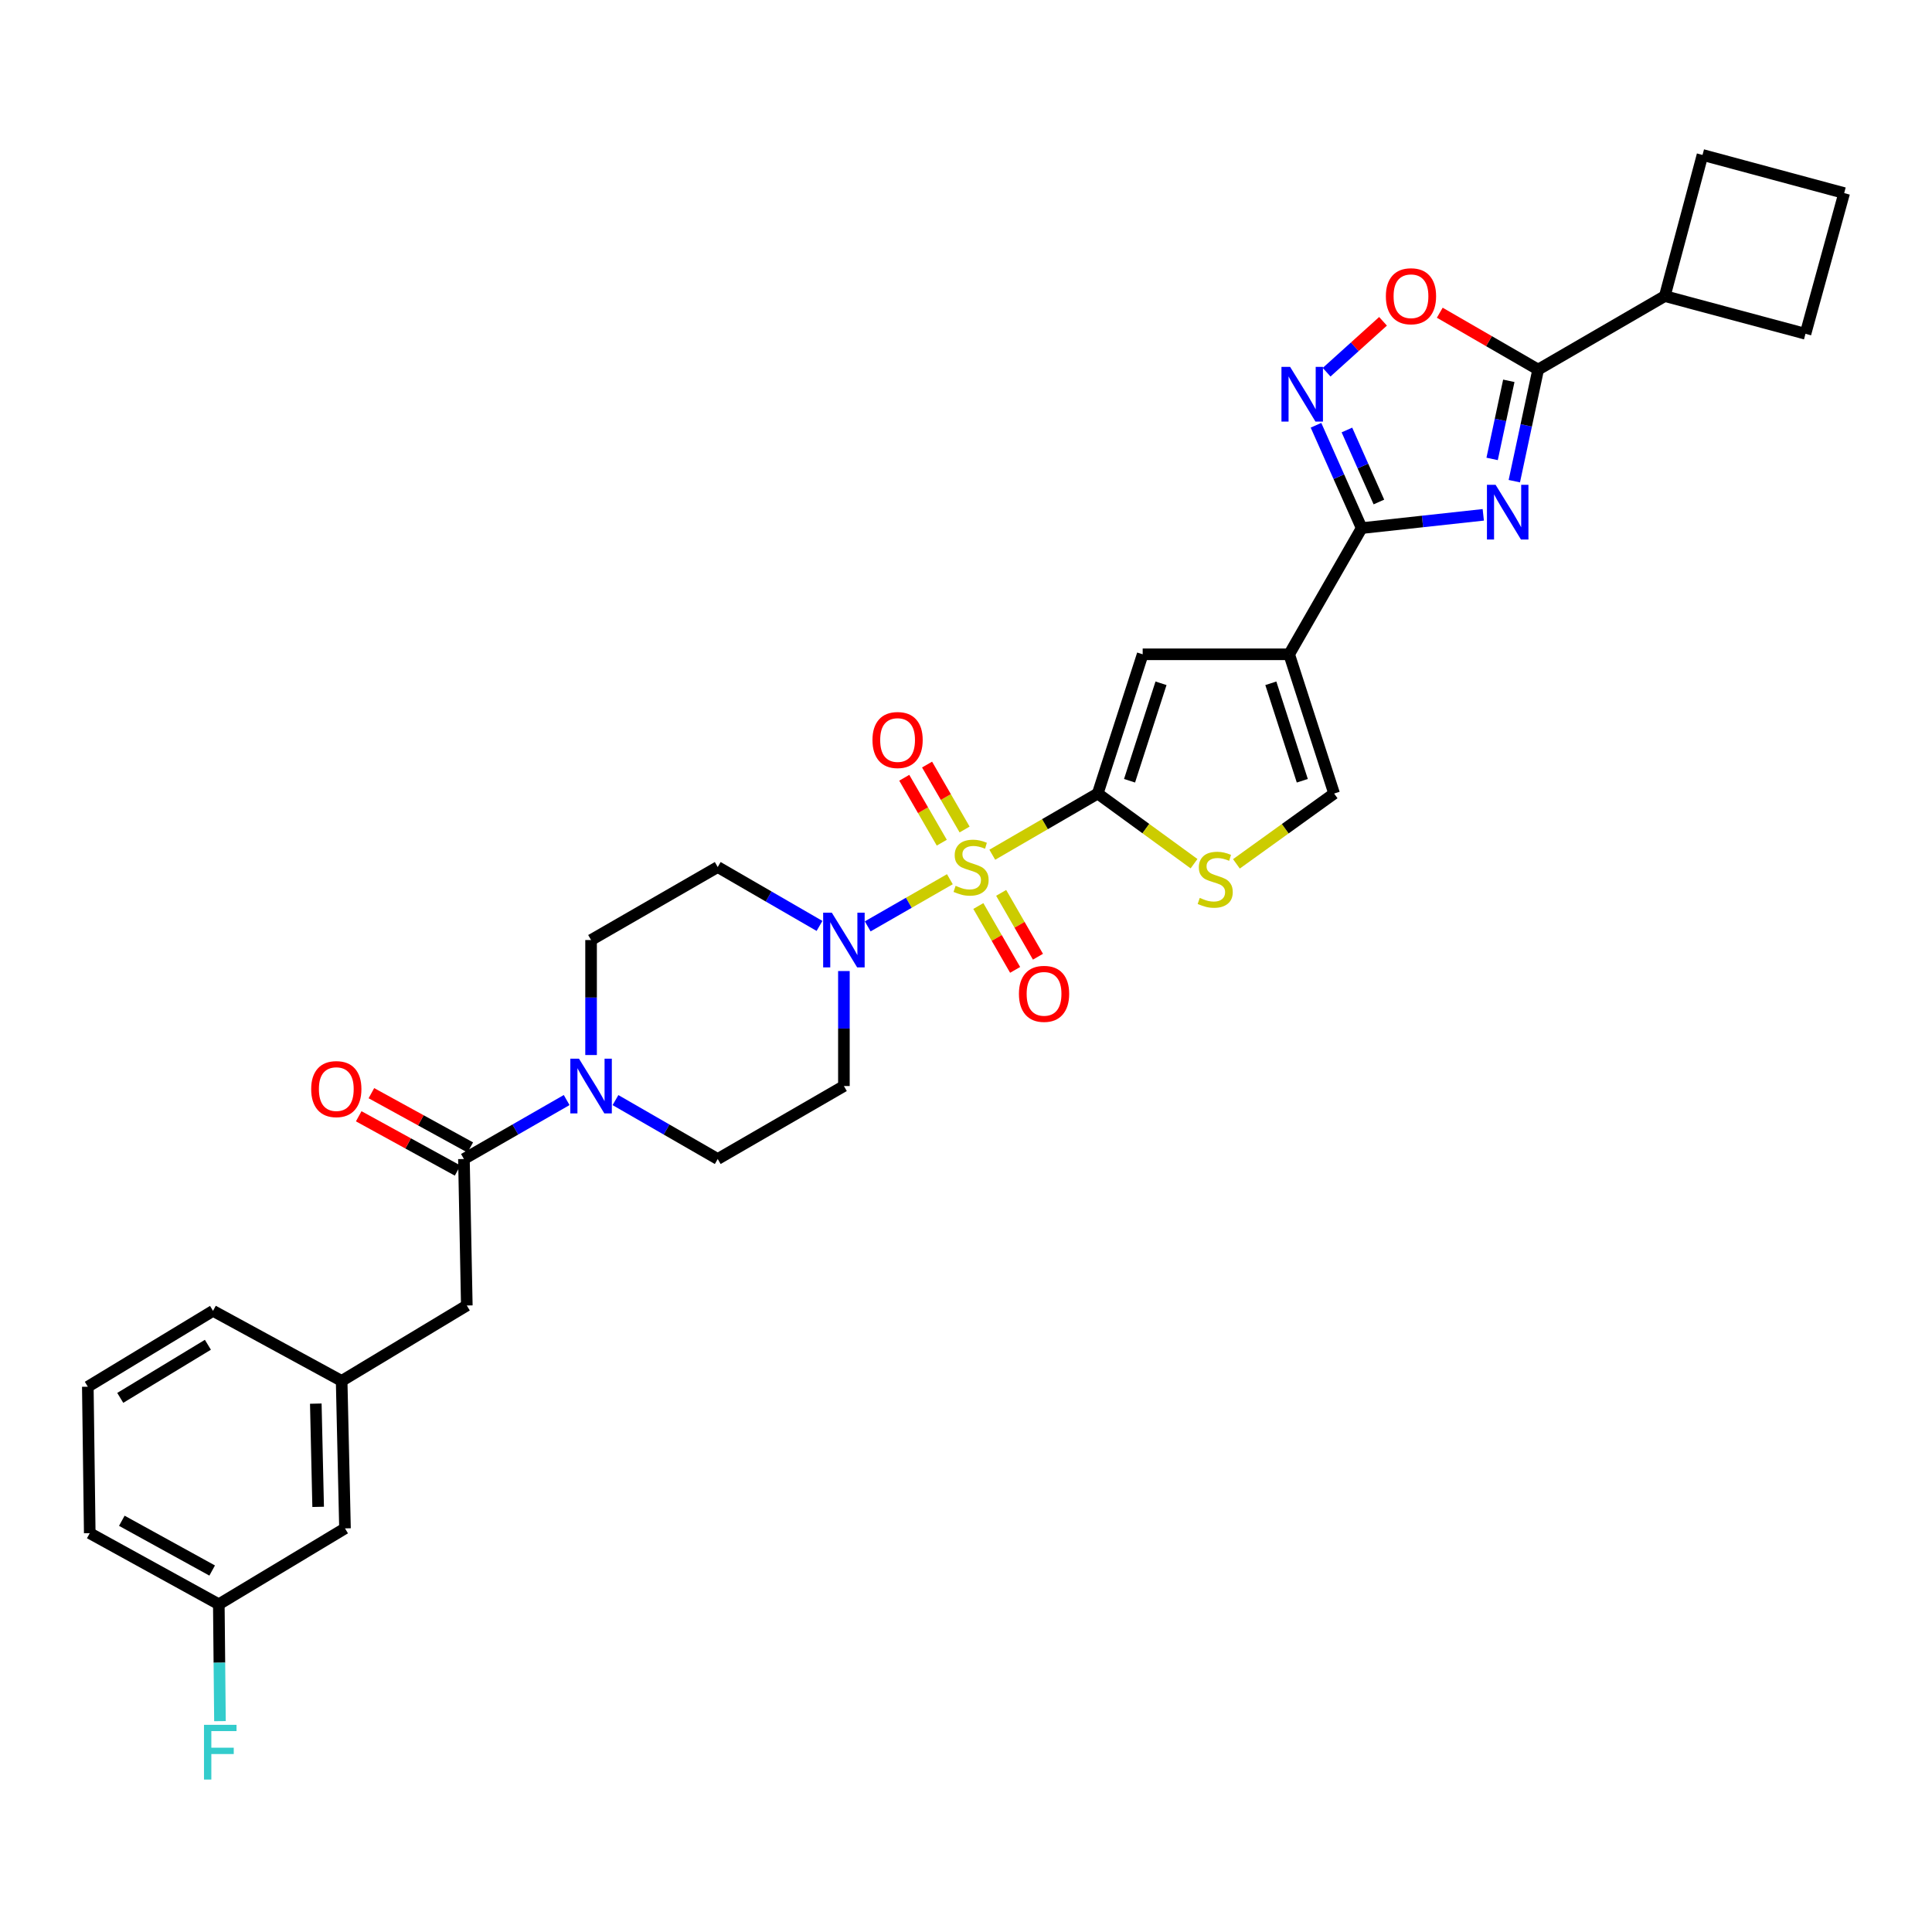 <?xml version='1.0' encoding='iso-8859-1'?>
<svg version='1.1' baseProfile='full'
              xmlns='http://www.w3.org/2000/svg'
                      xmlns:rdkit='http://www.rdkit.org/xml'
                      xmlns:xlink='http://www.w3.org/1999/xlink'
                  xml:space='preserve'
width='1000px' height='1000px' viewBox='0 0 1000 1000'>
<!-- END OF HEADER -->
<rect style='opacity:1.0;fill:#FFFFFF;stroke:none' width='1000' height='1000' x='0' y='0'> </rect>
<path class='bond-0' d='M 513.604,442.409 L 540.893,426.572' style='fill:none;fill-rule:evenodd;stroke:#CCCC00;stroke-width:6px;stroke-linecap:butt;stroke-linejoin:miter;stroke-opacity:1' />
<path class='bond-0' d='M 540.893,426.572 L 568.182,410.736' style='fill:none;fill-rule:evenodd;stroke:#000000;stroke-width:6px;stroke-linecap:butt;stroke-linejoin:miter;stroke-opacity:1' />
<path class='bond-4' d='M 491.652,455.079 L 470.388,467.285' style='fill:none;fill-rule:evenodd;stroke:#CCCC00;stroke-width:6px;stroke-linecap:butt;stroke-linejoin:miter;stroke-opacity:1' />
<path class='bond-4' d='M 470.388,467.285 L 449.124,479.49' style='fill:none;fill-rule:evenodd;stroke:#0000FF;stroke-width:6px;stroke-linecap:butt;stroke-linejoin:miter;stroke-opacity:1' />
<path class='bond-13' d='M 506.384,468.954 L 515.906,485.481' style='fill:none;fill-rule:evenodd;stroke:#CCCC00;stroke-width:6px;stroke-linecap:butt;stroke-linejoin:miter;stroke-opacity:1' />
<path class='bond-13' d='M 515.906,485.481 L 525.429,502.008' style='fill:none;fill-rule:evenodd;stroke:#FF0000;stroke-width:6px;stroke-linecap:butt;stroke-linejoin:miter;stroke-opacity:1' />
<path class='bond-13' d='M 518.201,462.145 L 527.723,478.672' style='fill:none;fill-rule:evenodd;stroke:#CCCC00;stroke-width:6px;stroke-linecap:butt;stroke-linejoin:miter;stroke-opacity:1' />
<path class='bond-13' d='M 527.723,478.672 L 537.245,495.199' style='fill:none;fill-rule:evenodd;stroke:#FF0000;stroke-width:6px;stroke-linecap:butt;stroke-linejoin:miter;stroke-opacity:1' />
<path class='bond-14' d='M 499.274,429.345 L 489.563,412.542' style='fill:none;fill-rule:evenodd;stroke:#CCCC00;stroke-width:6px;stroke-linecap:butt;stroke-linejoin:miter;stroke-opacity:1' />
<path class='bond-14' d='M 489.563,412.542 L 479.852,395.738' style='fill:none;fill-rule:evenodd;stroke:#FF0000;stroke-width:6px;stroke-linecap:butt;stroke-linejoin:miter;stroke-opacity:1' />
<path class='bond-14' d='M 487.466,436.169 L 477.755,419.366' style='fill:none;fill-rule:evenodd;stroke:#CCCC00;stroke-width:6px;stroke-linecap:butt;stroke-linejoin:miter;stroke-opacity:1' />
<path class='bond-14' d='M 477.755,419.366 L 468.044,402.562' style='fill:none;fill-rule:evenodd;stroke:#FF0000;stroke-width:6px;stroke-linecap:butt;stroke-linejoin:miter;stroke-opacity:1' />
<path class='bond-7' d='M 568.182,410.736 L 591.45,338.667' style='fill:none;fill-rule:evenodd;stroke:#000000;stroke-width:6px;stroke-linecap:butt;stroke-linejoin:miter;stroke-opacity:1' />
<path class='bond-7' d='M 584.651,404.116 L 600.938,353.667' style='fill:none;fill-rule:evenodd;stroke:#000000;stroke-width:6px;stroke-linecap:butt;stroke-linejoin:miter;stroke-opacity:1' />
<path class='bond-8' d='M 568.182,410.736 L 593.107,428.89' style='fill:none;fill-rule:evenodd;stroke:#000000;stroke-width:6px;stroke-linecap:butt;stroke-linejoin:miter;stroke-opacity:1' />
<path class='bond-8' d='M 593.107,428.89 L 618.032,447.045' style='fill:none;fill-rule:evenodd;stroke:#CCCC00;stroke-width:6px;stroke-linecap:butt;stroke-linejoin:miter;stroke-opacity:1' />
<path class='bond-1' d='M 767.74,266.477 L 736.268,269.913' style='fill:none;fill-rule:evenodd;stroke:#0000FF;stroke-width:6px;stroke-linecap:butt;stroke-linejoin:miter;stroke-opacity:1' />
<path class='bond-1' d='M 736.268,269.913 L 704.797,273.349' style='fill:none;fill-rule:evenodd;stroke:#000000;stroke-width:6px;stroke-linecap:butt;stroke-linejoin:miter;stroke-opacity:1' />
<path class='bond-6' d='M 783.809,249.051 L 789.979,220.172' style='fill:none;fill-rule:evenodd;stroke:#0000FF;stroke-width:6px;stroke-linecap:butt;stroke-linejoin:miter;stroke-opacity:1' />
<path class='bond-6' d='M 789.979,220.172 L 796.148,191.294' style='fill:none;fill-rule:evenodd;stroke:#000000;stroke-width:6px;stroke-linecap:butt;stroke-linejoin:miter;stroke-opacity:1' />
<path class='bond-6' d='M 772.323,237.538 L 776.642,217.323' style='fill:none;fill-rule:evenodd;stroke:#0000FF;stroke-width:6px;stroke-linecap:butt;stroke-linejoin:miter;stroke-opacity:1' />
<path class='bond-6' d='M 776.642,217.323 L 780.96,197.108' style='fill:none;fill-rule:evenodd;stroke:#000000;stroke-width:6px;stroke-linecap:butt;stroke-linejoin:miter;stroke-opacity:1' />
<path class='bond-2' d='M 704.797,273.349 L 667.27,338.667' style='fill:none;fill-rule:evenodd;stroke:#000000;stroke-width:6px;stroke-linecap:butt;stroke-linejoin:miter;stroke-opacity:1' />
<path class='bond-5' d='M 704.797,273.349 L 692.974,246.732' style='fill:none;fill-rule:evenodd;stroke:#000000;stroke-width:6px;stroke-linecap:butt;stroke-linejoin:miter;stroke-opacity:1' />
<path class='bond-5' d='M 692.974,246.732 L 681.152,220.116' style='fill:none;fill-rule:evenodd;stroke:#0000FF;stroke-width:6px;stroke-linecap:butt;stroke-linejoin:miter;stroke-opacity:1' />
<path class='bond-5' d='M 713.714,259.827 L 705.438,241.196' style='fill:none;fill-rule:evenodd;stroke:#000000;stroke-width:6px;stroke-linecap:butt;stroke-linejoin:miter;stroke-opacity:1' />
<path class='bond-5' d='M 705.438,241.196 L 697.162,222.564' style='fill:none;fill-rule:evenodd;stroke:#0000FF;stroke-width:6px;stroke-linecap:butt;stroke-linejoin:miter;stroke-opacity:1' />
<path class='bond-3' d='M 667.27,338.667 L 591.45,338.667' style='fill:none;fill-rule:evenodd;stroke:#000000;stroke-width:6px;stroke-linecap:butt;stroke-linejoin:miter;stroke-opacity:1' />
<path class='bond-33' d='M 667.27,338.667 L 690.537,410.736' style='fill:none;fill-rule:evenodd;stroke:#000000;stroke-width:6px;stroke-linecap:butt;stroke-linejoin:miter;stroke-opacity:1' />
<path class='bond-33' d='M 657.781,353.667 L 674.069,404.116' style='fill:none;fill-rule:evenodd;stroke:#000000;stroke-width:6px;stroke-linecap:butt;stroke-linejoin:miter;stroke-opacity:1' />
<path class='bond-15' d='M 424.177,479.258 L 397.835,464.018' style='fill:none;fill-rule:evenodd;stroke:#0000FF;stroke-width:6px;stroke-linecap:butt;stroke-linejoin:miter;stroke-opacity:1' />
<path class='bond-15' d='M 397.835,464.018 L 371.493,448.778' style='fill:none;fill-rule:evenodd;stroke:#000000;stroke-width:6px;stroke-linecap:butt;stroke-linejoin:miter;stroke-opacity:1' />
<path class='bond-16' d='M 436.803,502.612 L 436.803,532.372' style='fill:none;fill-rule:evenodd;stroke:#0000FF;stroke-width:6px;stroke-linecap:butt;stroke-linejoin:miter;stroke-opacity:1' />
<path class='bond-16' d='M 436.803,532.372 L 436.803,562.132' style='fill:none;fill-rule:evenodd;stroke:#000000;stroke-width:6px;stroke-linecap:butt;stroke-linejoin:miter;stroke-opacity:1' />
<path class='bond-9' d='M 686.656,192.657 L 701.254,179.483' style='fill:none;fill-rule:evenodd;stroke:#0000FF;stroke-width:6px;stroke-linecap:butt;stroke-linejoin:miter;stroke-opacity:1' />
<path class='bond-9' d='M 701.254,179.483 L 715.852,166.31' style='fill:none;fill-rule:evenodd;stroke:#FF0000;stroke-width:6px;stroke-linecap:butt;stroke-linejoin:miter;stroke-opacity:1' />
<path class='bond-21' d='M 796.148,191.294 L 861.701,153.251' style='fill:none;fill-rule:evenodd;stroke:#000000;stroke-width:6px;stroke-linecap:butt;stroke-linejoin:miter;stroke-opacity:1' />
<path class='bond-34' d='M 796.148,191.294 L 770.686,176.578' style='fill:none;fill-rule:evenodd;stroke:#000000;stroke-width:6px;stroke-linecap:butt;stroke-linejoin:miter;stroke-opacity:1' />
<path class='bond-34' d='M 770.686,176.578 L 745.223,161.863' style='fill:none;fill-rule:evenodd;stroke:#FF0000;stroke-width:6px;stroke-linecap:butt;stroke-linejoin:miter;stroke-opacity:1' />
<path class='bond-12' d='M 639.968,447.13 L 665.253,428.933' style='fill:none;fill-rule:evenodd;stroke:#CCCC00;stroke-width:6px;stroke-linecap:butt;stroke-linejoin:miter;stroke-opacity:1' />
<path class='bond-12' d='M 665.253,428.933 L 690.537,410.736' style='fill:none;fill-rule:evenodd;stroke:#000000;stroke-width:6px;stroke-linecap:butt;stroke-linejoin:miter;stroke-opacity:1' />
<path class='bond-10' d='M 318.571,569.41 L 345.032,584.656' style='fill:none;fill-rule:evenodd;stroke:#0000FF;stroke-width:6px;stroke-linecap:butt;stroke-linejoin:miter;stroke-opacity:1' />
<path class='bond-10' d='M 345.032,584.656 L 371.493,599.902' style='fill:none;fill-rule:evenodd;stroke:#000000;stroke-width:6px;stroke-linecap:butt;stroke-linejoin:miter;stroke-opacity:1' />
<path class='bond-11' d='M 293.303,569.385 L 266.716,584.643' style='fill:none;fill-rule:evenodd;stroke:#0000FF;stroke-width:6px;stroke-linecap:butt;stroke-linejoin:miter;stroke-opacity:1' />
<path class='bond-11' d='M 266.716,584.643 L 240.129,599.902' style='fill:none;fill-rule:evenodd;stroke:#000000;stroke-width:6px;stroke-linecap:butt;stroke-linejoin:miter;stroke-opacity:1' />
<path class='bond-32' d='M 305.939,546.083 L 305.939,516.323' style='fill:none;fill-rule:evenodd;stroke:#0000FF;stroke-width:6px;stroke-linecap:butt;stroke-linejoin:miter;stroke-opacity:1' />
<path class='bond-32' d='M 305.939,516.323 L 305.939,486.563' style='fill:none;fill-rule:evenodd;stroke:#000000;stroke-width:6px;stroke-linecap:butt;stroke-linejoin:miter;stroke-opacity:1' />
<path class='bond-17' d='M 240.129,599.902 L 241.621,675.721' style='fill:none;fill-rule:evenodd;stroke:#000000;stroke-width:6px;stroke-linecap:butt;stroke-linejoin:miter;stroke-opacity:1' />
<path class='bond-20' d='M 243.411,593.924 L 217.822,579.876' style='fill:none;fill-rule:evenodd;stroke:#000000;stroke-width:6px;stroke-linecap:butt;stroke-linejoin:miter;stroke-opacity:1' />
<path class='bond-20' d='M 217.822,579.876 L 192.234,565.827' style='fill:none;fill-rule:evenodd;stroke:#FF0000;stroke-width:6px;stroke-linecap:butt;stroke-linejoin:miter;stroke-opacity:1' />
<path class='bond-20' d='M 236.847,605.879 L 211.259,591.83' style='fill:none;fill-rule:evenodd;stroke:#000000;stroke-width:6px;stroke-linecap:butt;stroke-linejoin:miter;stroke-opacity:1' />
<path class='bond-20' d='M 211.259,591.83 L 185.67,577.782' style='fill:none;fill-rule:evenodd;stroke:#FF0000;stroke-width:6px;stroke-linecap:butt;stroke-linejoin:miter;stroke-opacity:1' />
<path class='bond-18' d='M 371.493,448.778 L 305.939,486.563' style='fill:none;fill-rule:evenodd;stroke:#000000;stroke-width:6px;stroke-linecap:butt;stroke-linejoin:miter;stroke-opacity:1' />
<path class='bond-19' d='M 436.803,562.132 L 371.493,599.902' style='fill:none;fill-rule:evenodd;stroke:#000000;stroke-width:6px;stroke-linecap:butt;stroke-linejoin:miter;stroke-opacity:1' />
<path class='bond-22' d='M 241.621,675.721 L 176.834,714.756' style='fill:none;fill-rule:evenodd;stroke:#000000;stroke-width:6px;stroke-linecap:butt;stroke-linejoin:miter;stroke-opacity:1' />
<path class='bond-29' d='M 861.701,153.251 L 881.219,80.197' style='fill:none;fill-rule:evenodd;stroke:#000000;stroke-width:6px;stroke-linecap:butt;stroke-linejoin:miter;stroke-opacity:1' />
<path class='bond-30' d='M 861.701,153.251 L 934.513,172.769' style='fill:none;fill-rule:evenodd;stroke:#000000;stroke-width:6px;stroke-linecap:butt;stroke-linejoin:miter;stroke-opacity:1' />
<path class='bond-23' d='M 176.834,714.756 L 178.569,791.091' style='fill:none;fill-rule:evenodd;stroke:#000000;stroke-width:6px;stroke-linecap:butt;stroke-linejoin:miter;stroke-opacity:1' />
<path class='bond-23' d='M 163.459,726.516 L 164.674,779.95' style='fill:none;fill-rule:evenodd;stroke:#000000;stroke-width:6px;stroke-linecap:butt;stroke-linejoin:miter;stroke-opacity:1' />
<path class='bond-28' d='M 176.834,714.756 L 110.258,678.494' style='fill:none;fill-rule:evenodd;stroke:#000000;stroke-width:6px;stroke-linecap:butt;stroke-linejoin:miter;stroke-opacity:1' />
<path class='bond-24' d='M 178.569,791.091 L 113.258,830.368' style='fill:none;fill-rule:evenodd;stroke:#000000;stroke-width:6px;stroke-linecap:butt;stroke-linejoin:miter;stroke-opacity:1' />
<path class='bond-25' d='M 113.258,830.368 L 113.554,860.612' style='fill:none;fill-rule:evenodd;stroke:#000000;stroke-width:6px;stroke-linecap:butt;stroke-linejoin:miter;stroke-opacity:1' />
<path class='bond-25' d='M 113.554,860.612 L 113.851,890.856' style='fill:none;fill-rule:evenodd;stroke:#33CCCC;stroke-width:6px;stroke-linecap:butt;stroke-linejoin:miter;stroke-opacity:1' />
<path class='bond-36' d='M 113.258,830.368 L 46.455,793.576' style='fill:none;fill-rule:evenodd;stroke:#000000;stroke-width:6px;stroke-linecap:butt;stroke-linejoin:miter;stroke-opacity:1' />
<path class='bond-36' d='M 109.817,812.903 L 63.054,787.149' style='fill:none;fill-rule:evenodd;stroke:#000000;stroke-width:6px;stroke-linecap:butt;stroke-linejoin:miter;stroke-opacity:1' />
<path class='bond-26' d='M 45.455,717.764 L 110.258,678.494' style='fill:none;fill-rule:evenodd;stroke:#000000;stroke-width:6px;stroke-linecap:butt;stroke-linejoin:miter;stroke-opacity:1' />
<path class='bond-26' d='M 62.243,723.537 L 107.605,696.048' style='fill:none;fill-rule:evenodd;stroke:#000000;stroke-width:6px;stroke-linecap:butt;stroke-linejoin:miter;stroke-opacity:1' />
<path class='bond-31' d='M 45.455,717.764 L 46.455,793.576' style='fill:none;fill-rule:evenodd;stroke:#000000;stroke-width:6px;stroke-linecap:butt;stroke-linejoin:miter;stroke-opacity:1' />
<path class='bond-27' d='M 954.545,99.942 L 934.513,172.769' style='fill:none;fill-rule:evenodd;stroke:#000000;stroke-width:6px;stroke-linecap:butt;stroke-linejoin:miter;stroke-opacity:1' />
<path class='bond-35' d='M 954.545,99.942 L 881.219,80.197' style='fill:none;fill-rule:evenodd;stroke:#000000;stroke-width:6px;stroke-linecap:butt;stroke-linejoin:miter;stroke-opacity:1' />
<path  class='atom-0' d='M 494.629 458.498
Q 494.949 458.618, 496.269 459.178
Q 497.589 459.738, 499.029 460.098
Q 500.509 460.418, 501.949 460.418
Q 504.629 460.418, 506.189 459.138
Q 507.749 457.818, 507.749 455.538
Q 507.749 453.978, 506.949 453.018
Q 506.189 452.058, 504.989 451.538
Q 503.789 451.018, 501.789 450.418
Q 499.269 449.658, 497.749 448.938
Q 496.269 448.218, 495.189 446.698
Q 494.149 445.178, 494.149 442.618
Q 494.149 439.058, 496.549 436.858
Q 498.989 434.658, 503.789 434.658
Q 507.069 434.658, 510.789 436.218
L 509.869 439.298
Q 506.469 437.898, 503.909 437.898
Q 501.149 437.898, 499.629 439.058
Q 498.109 440.178, 498.149 442.138
Q 498.149 443.658, 498.909 444.578
Q 499.709 445.498, 500.829 446.018
Q 501.989 446.538, 503.909 447.138
Q 506.469 447.938, 507.989 448.738
Q 509.509 449.538, 510.589 451.178
Q 511.709 452.778, 511.709 455.538
Q 511.709 459.458, 509.069 461.578
Q 506.469 463.658, 502.109 463.658
Q 499.589 463.658, 497.669 463.098
Q 495.789 462.578, 493.549 461.658
L 494.629 458.498
' fill='#CCCC00'/>
<path  class='atom-2' d='M 774.121 250.938
L 783.401 265.938
Q 784.321 267.418, 785.801 270.098
Q 787.281 272.778, 787.361 272.938
L 787.361 250.938
L 791.121 250.938
L 791.121 279.258
L 787.241 279.258
L 777.281 262.858
Q 776.121 260.938, 774.881 258.738
Q 773.681 256.538, 773.321 255.858
L 773.321 279.258
L 769.641 279.258
L 769.641 250.938
L 774.121 250.938
' fill='#0000FF'/>
<path  class='atom-5' d='M 430.543 472.403
L 439.823 487.403
Q 440.743 488.883, 442.223 491.563
Q 443.703 494.243, 443.783 494.403
L 443.783 472.403
L 447.543 472.403
L 447.543 500.723
L 443.663 500.723
L 433.703 484.323
Q 432.543 482.403, 431.303 480.203
Q 430.103 478.003, 429.743 477.323
L 429.743 500.723
L 426.063 500.723
L 426.063 472.403
L 430.543 472.403
' fill='#0000FF'/>
<path  class='atom-6' d='M 667.76 189.9
L 677.04 204.9
Q 677.96 206.38, 679.44 209.06
Q 680.92 211.74, 681 211.9
L 681 189.9
L 684.76 189.9
L 684.76 218.22
L 680.88 218.22
L 670.92 201.82
Q 669.76 199.9, 668.52 197.7
Q 667.32 195.5, 666.96 194.82
L 666.96 218.22
L 663.28 218.22
L 663.28 189.9
L 667.76 189.9
' fill='#0000FF'/>
<path  class='atom-9' d='M 620.992 464.749
Q 621.312 464.869, 622.632 465.429
Q 623.952 465.989, 625.392 466.349
Q 626.872 466.669, 628.312 466.669
Q 630.992 466.669, 632.552 465.389
Q 634.112 464.069, 634.112 461.789
Q 634.112 460.229, 633.312 459.269
Q 632.552 458.309, 631.352 457.789
Q 630.152 457.269, 628.152 456.669
Q 625.632 455.909, 624.112 455.189
Q 622.632 454.469, 621.552 452.949
Q 620.512 451.429, 620.512 448.869
Q 620.512 445.309, 622.912 443.109
Q 625.352 440.909, 630.152 440.909
Q 633.432 440.909, 637.152 442.469
L 636.232 445.549
Q 632.832 444.149, 630.272 444.149
Q 627.512 444.149, 625.992 445.309
Q 624.472 446.429, 624.512 448.389
Q 624.512 449.909, 625.272 450.829
Q 626.072 451.749, 627.192 452.269
Q 628.352 452.789, 630.272 453.389
Q 632.832 454.189, 634.352 454.989
Q 635.872 455.789, 636.952 457.429
Q 638.072 459.029, 638.072 461.789
Q 638.072 465.709, 635.432 467.829
Q 632.832 469.909, 628.472 469.909
Q 625.952 469.909, 624.032 469.349
Q 622.152 468.829, 619.912 467.909
L 620.992 464.749
' fill='#CCCC00'/>
<path  class='atom-10' d='M 717.322 153.331
Q 717.322 146.531, 720.682 142.731
Q 724.042 138.931, 730.322 138.931
Q 736.602 138.931, 739.962 142.731
Q 743.322 146.531, 743.322 153.331
Q 743.322 160.211, 739.922 164.131
Q 736.522 168.011, 730.322 168.011
Q 724.082 168.011, 720.682 164.131
Q 717.322 160.251, 717.322 153.331
M 730.322 164.811
Q 734.642 164.811, 736.962 161.931
Q 739.322 159.011, 739.322 153.331
Q 739.322 147.771, 736.962 144.971
Q 734.642 142.131, 730.322 142.131
Q 726.002 142.131, 723.642 144.931
Q 721.322 147.731, 721.322 153.331
Q 721.322 159.051, 723.642 161.931
Q 726.002 164.811, 730.322 164.811
' fill='#FF0000'/>
<path  class='atom-11' d='M 299.679 547.972
L 308.959 562.972
Q 309.879 564.452, 311.359 567.132
Q 312.839 569.812, 312.919 569.972
L 312.919 547.972
L 316.679 547.972
L 316.679 576.292
L 312.799 576.292
L 302.839 559.892
Q 301.679 557.972, 300.439 555.772
Q 299.239 553.572, 298.879 552.892
L 298.879 576.292
L 295.199 576.292
L 295.199 547.972
L 299.679 547.972
' fill='#0000FF'/>
<path  class='atom-14' d='M 527.399 514.411
Q 527.399 507.611, 530.759 503.811
Q 534.119 500.011, 540.399 500.011
Q 546.679 500.011, 550.039 503.811
Q 553.399 507.611, 553.399 514.411
Q 553.399 521.291, 549.999 525.211
Q 546.599 529.091, 540.399 529.091
Q 534.159 529.091, 530.759 525.211
Q 527.399 521.331, 527.399 514.411
M 540.399 525.891
Q 544.719 525.891, 547.039 523.011
Q 549.399 520.091, 549.399 514.411
Q 549.399 508.851, 547.039 506.051
Q 544.719 503.211, 540.399 503.211
Q 536.079 503.211, 533.719 506.011
Q 531.399 508.811, 531.399 514.411
Q 531.399 520.131, 533.719 523.011
Q 536.079 525.891, 540.399 525.891
' fill='#FF0000'/>
<path  class='atom-15' d='M 451.587 383.032
Q 451.587 376.232, 454.947 372.432
Q 458.307 368.632, 464.587 368.632
Q 470.867 368.632, 474.227 372.432
Q 477.587 376.232, 477.587 383.032
Q 477.587 389.912, 474.187 393.832
Q 470.787 397.712, 464.587 397.712
Q 458.347 397.712, 454.947 393.832
Q 451.587 389.952, 451.587 383.032
M 464.587 394.512
Q 468.907 394.512, 471.227 391.632
Q 473.587 388.712, 473.587 383.032
Q 473.587 377.472, 471.227 374.672
Q 468.907 371.832, 464.587 371.832
Q 460.267 371.832, 457.907 374.632
Q 455.587 377.432, 455.587 383.032
Q 455.587 388.752, 457.907 391.632
Q 460.267 394.512, 464.587 394.512
' fill='#FF0000'/>
<path  class='atom-21' d='M 161.068 563.712
Q 161.068 556.912, 164.428 553.112
Q 167.788 549.312, 174.068 549.312
Q 180.348 549.312, 183.708 553.112
Q 187.068 556.912, 187.068 563.712
Q 187.068 570.592, 183.668 574.512
Q 180.268 578.392, 174.068 578.392
Q 167.828 578.392, 164.428 574.512
Q 161.068 570.632, 161.068 563.712
M 174.068 575.192
Q 178.388 575.192, 180.708 572.312
Q 183.068 569.392, 183.068 563.712
Q 183.068 558.152, 180.708 555.352
Q 178.388 552.512, 174.068 552.512
Q 169.748 552.512, 167.388 555.312
Q 165.068 558.112, 165.068 563.712
Q 165.068 569.432, 167.388 572.312
Q 169.748 575.192, 174.068 575.192
' fill='#FF0000'/>
<path  class='atom-26' d='M 105.588 892.77
L 122.428 892.77
L 122.428 896.01
L 109.388 896.01
L 109.388 904.61
L 120.988 904.61
L 120.988 907.89
L 109.388 907.89
L 109.388 921.09
L 105.588 921.09
L 105.588 892.77
' fill='#33CCCC'/>
</svg>
